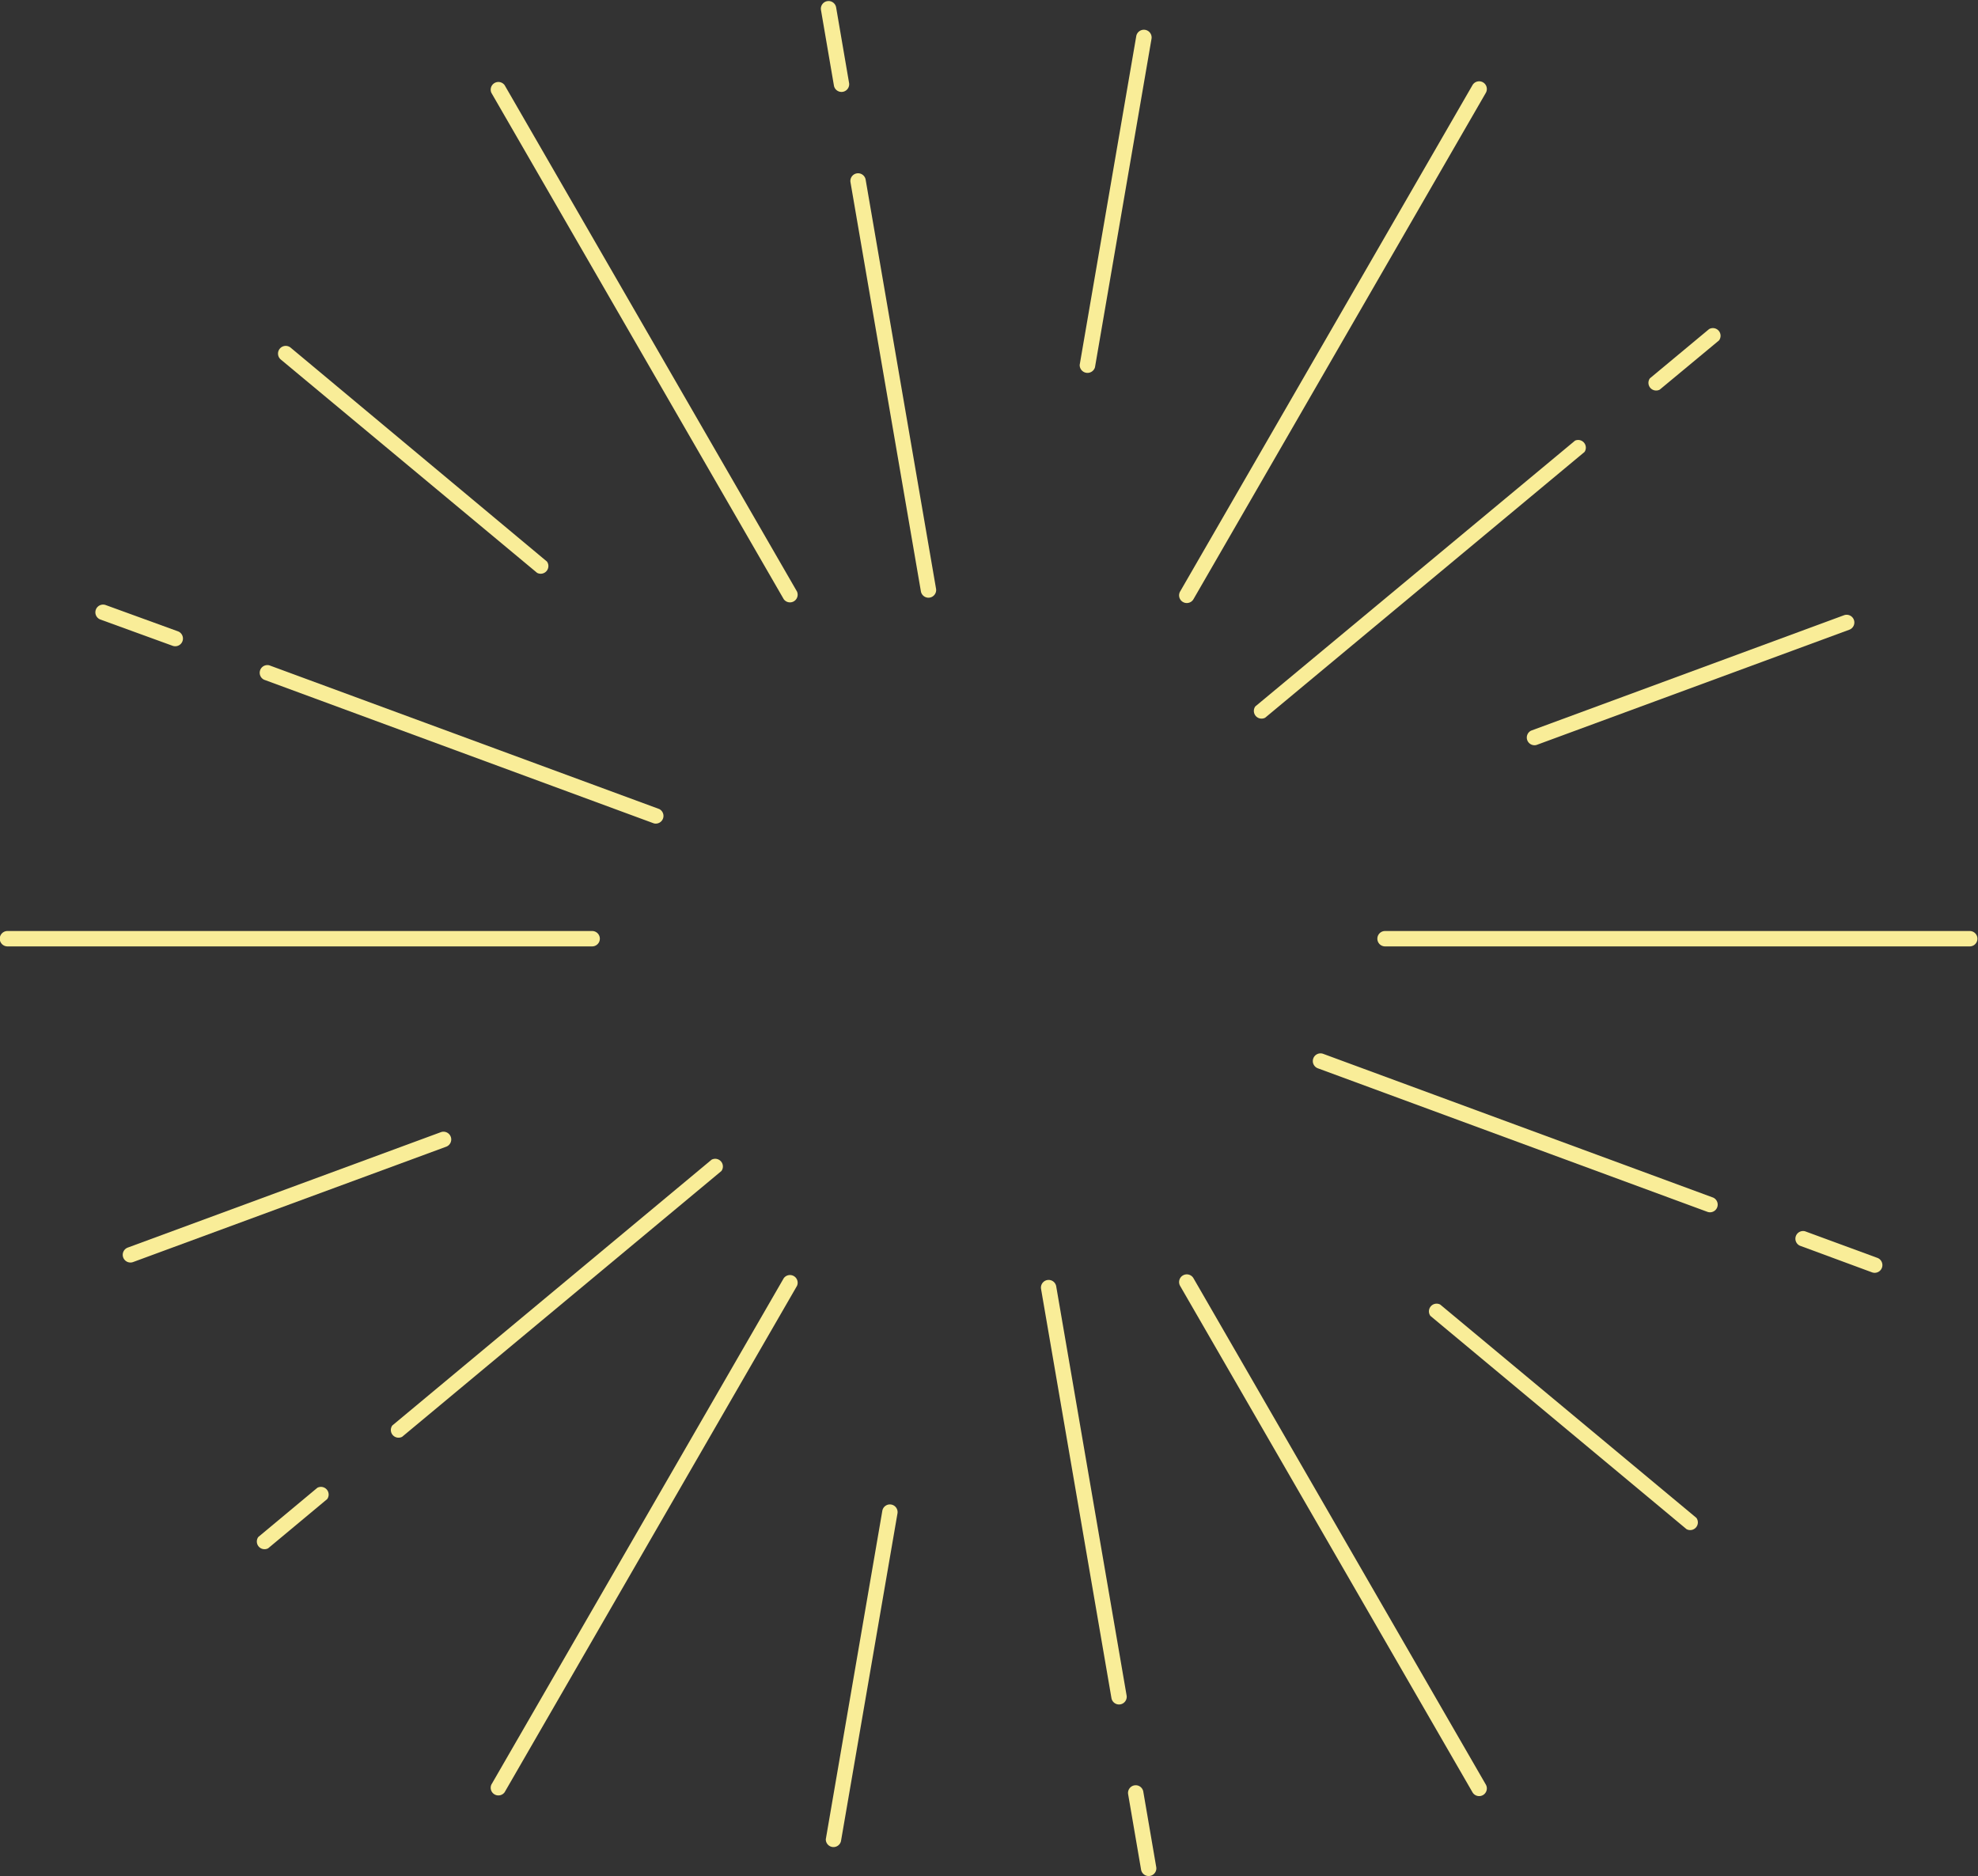 <?xml version="1.0" encoding="UTF-8" standalone="no"?><svg xmlns="http://www.w3.org/2000/svg" xmlns:xlink="http://www.w3.org/1999/xlink" fill="#000000" height="165.9" preserveAspectRatio="xMidYMid meet" version="1" viewBox="-0.0 -0.1 174.9 165.9" width="174.9" zoomAndPan="magnify"><rect x="-0.0" y="-0.1" width="174.9" height="165.9" fill="#333333" stroke="none"/><g data-name="Capa 2"><g data-name="Capa 1" fill="#f9ed98" id="change1_1"><path d="M.66,83.58h51.7a.68.68,0,0,0,0-1.36H.66A.68.68,0,0,0,.66,83.58Z"/><path d="M44.62,158.37,70.47,113.6a.68.68,0,0,0-1.17-.68L43.45,157.69A.68.68,0,0,0,44.62,158.37Z"/><path d="M131.38,157.69l-25.85-44.77a.68.68,0,0,0-1.18.68l25.85,44.77A.68.68,0,0,0,131.38,157.69Z"/><path d="M174.17,82.22h-51.7a.68.68,0,0,0,0,1.36h51.7A.68.68,0,0,0,174.17,82.22Z"/><path d="M130.2,7.43,104.35,52.2a.68.68,0,0,0,1.18.68L131.38,8.11A.68.68,0,0,0,130.2,7.43Z"/><path d="M43.45,8.11,69.3,52.88a.68.68,0,0,0,1.17-.68L44.62,7.43A.68.68,0,0,0,43.45,8.11Z"/><path d="M100.47,3.1l-5,29.05a.69.69,0,0,0,1.35.23l5-29.05A.68.68,0,0,0,100.47,3.1Z"/><path d="M24.83,31.69,47.49,50.55a.68.68,0,0,0,.87-1L25.7,30.64A.68.68,0,0,0,24.83,31.69Z"/><path d="M11.77,111.49,39.43,101.3A.68.68,0,0,0,39,100L11.3,110.21A.68.68,0,0,0,11.77,111.49Z"/><path d="M74.36,162.7l5-29a.68.68,0,0,0-1.34-.23l-5,29.05A.68.68,0,0,0,74.36,162.7Z"/><path d="M150,134.11l-22.65-18.86a.68.68,0,0,0-.87,1l22.65,18.86A.68.68,0,0,0,150,134.11Z"/><path d="M163.05,54.3,135.39,64.5a.68.68,0,0,0,.47,1.27l27.66-10.19A.68.68,0,0,0,163.05,54.3Z"/><path d="M23.35,60l34.46,12.7a.68.68,0,0,0,.47-1.27L23.82,58.73A.68.68,0,0,0,23.35,60Z"/><path d="M8.88,54.68,15.26,57a.68.68,0,0,0,.47-1.28L9.35,53.4A.68.68,0,0,0,8.88,54.68Z"/><path d="M35.56,126.94l28.23-23.5a.68.68,0,0,0-.87-1l-28.23,23.5A.68.68,0,0,0,35.56,126.94Z"/><path d="M23.71,136.8l5.22-4.35a.68.68,0,0,0-.87-1l-5.22,4.35A.68.68,0,0,0,23.71,136.8Z"/><path d="M99.62,149.83l-6.23-36.21a.68.68,0,0,0-1.34.23l6.23,36.21A.68.68,0,0,0,99.62,149.83Z"/><path d="M102.24,165l-1.15-6.7a.68.68,0,0,0-1.34.23l1.15,6.7A.68.68,0,0,0,102.24,165Z"/><path d="M151.48,105.79,117,93.08a.68.68,0,0,0-.47,1.28L151,107.06A.68.68,0,0,0,151.48,105.79Z"/><path d="M166,111.12l-6.39-2.35a.68.68,0,0,0-.47,1.27l6.39,2.36A.68.68,0,0,0,166,111.12Z"/><path d="M139.27,38.86,111,62.36a.68.68,0,0,0,.87,1l28.24-23.5A.68.68,0,0,0,139.27,38.86Z"/><path d="M151.12,29l-5.23,4.35a.68.68,0,0,0,.87,1L152,30A.68.68,0,0,0,151.12,29Z"/><path d="M75.2,16l6.23,36.2a.68.68,0,0,0,1.34-.23l-6.23-36.2A.68.68,0,0,0,75.2,16Z"/><path d="M72.59.77l1.15,6.71a.68.68,0,0,0,1.34-.23L73.93.54A.68.68,0,0,0,72.59.77Z"/></g></g></svg>
